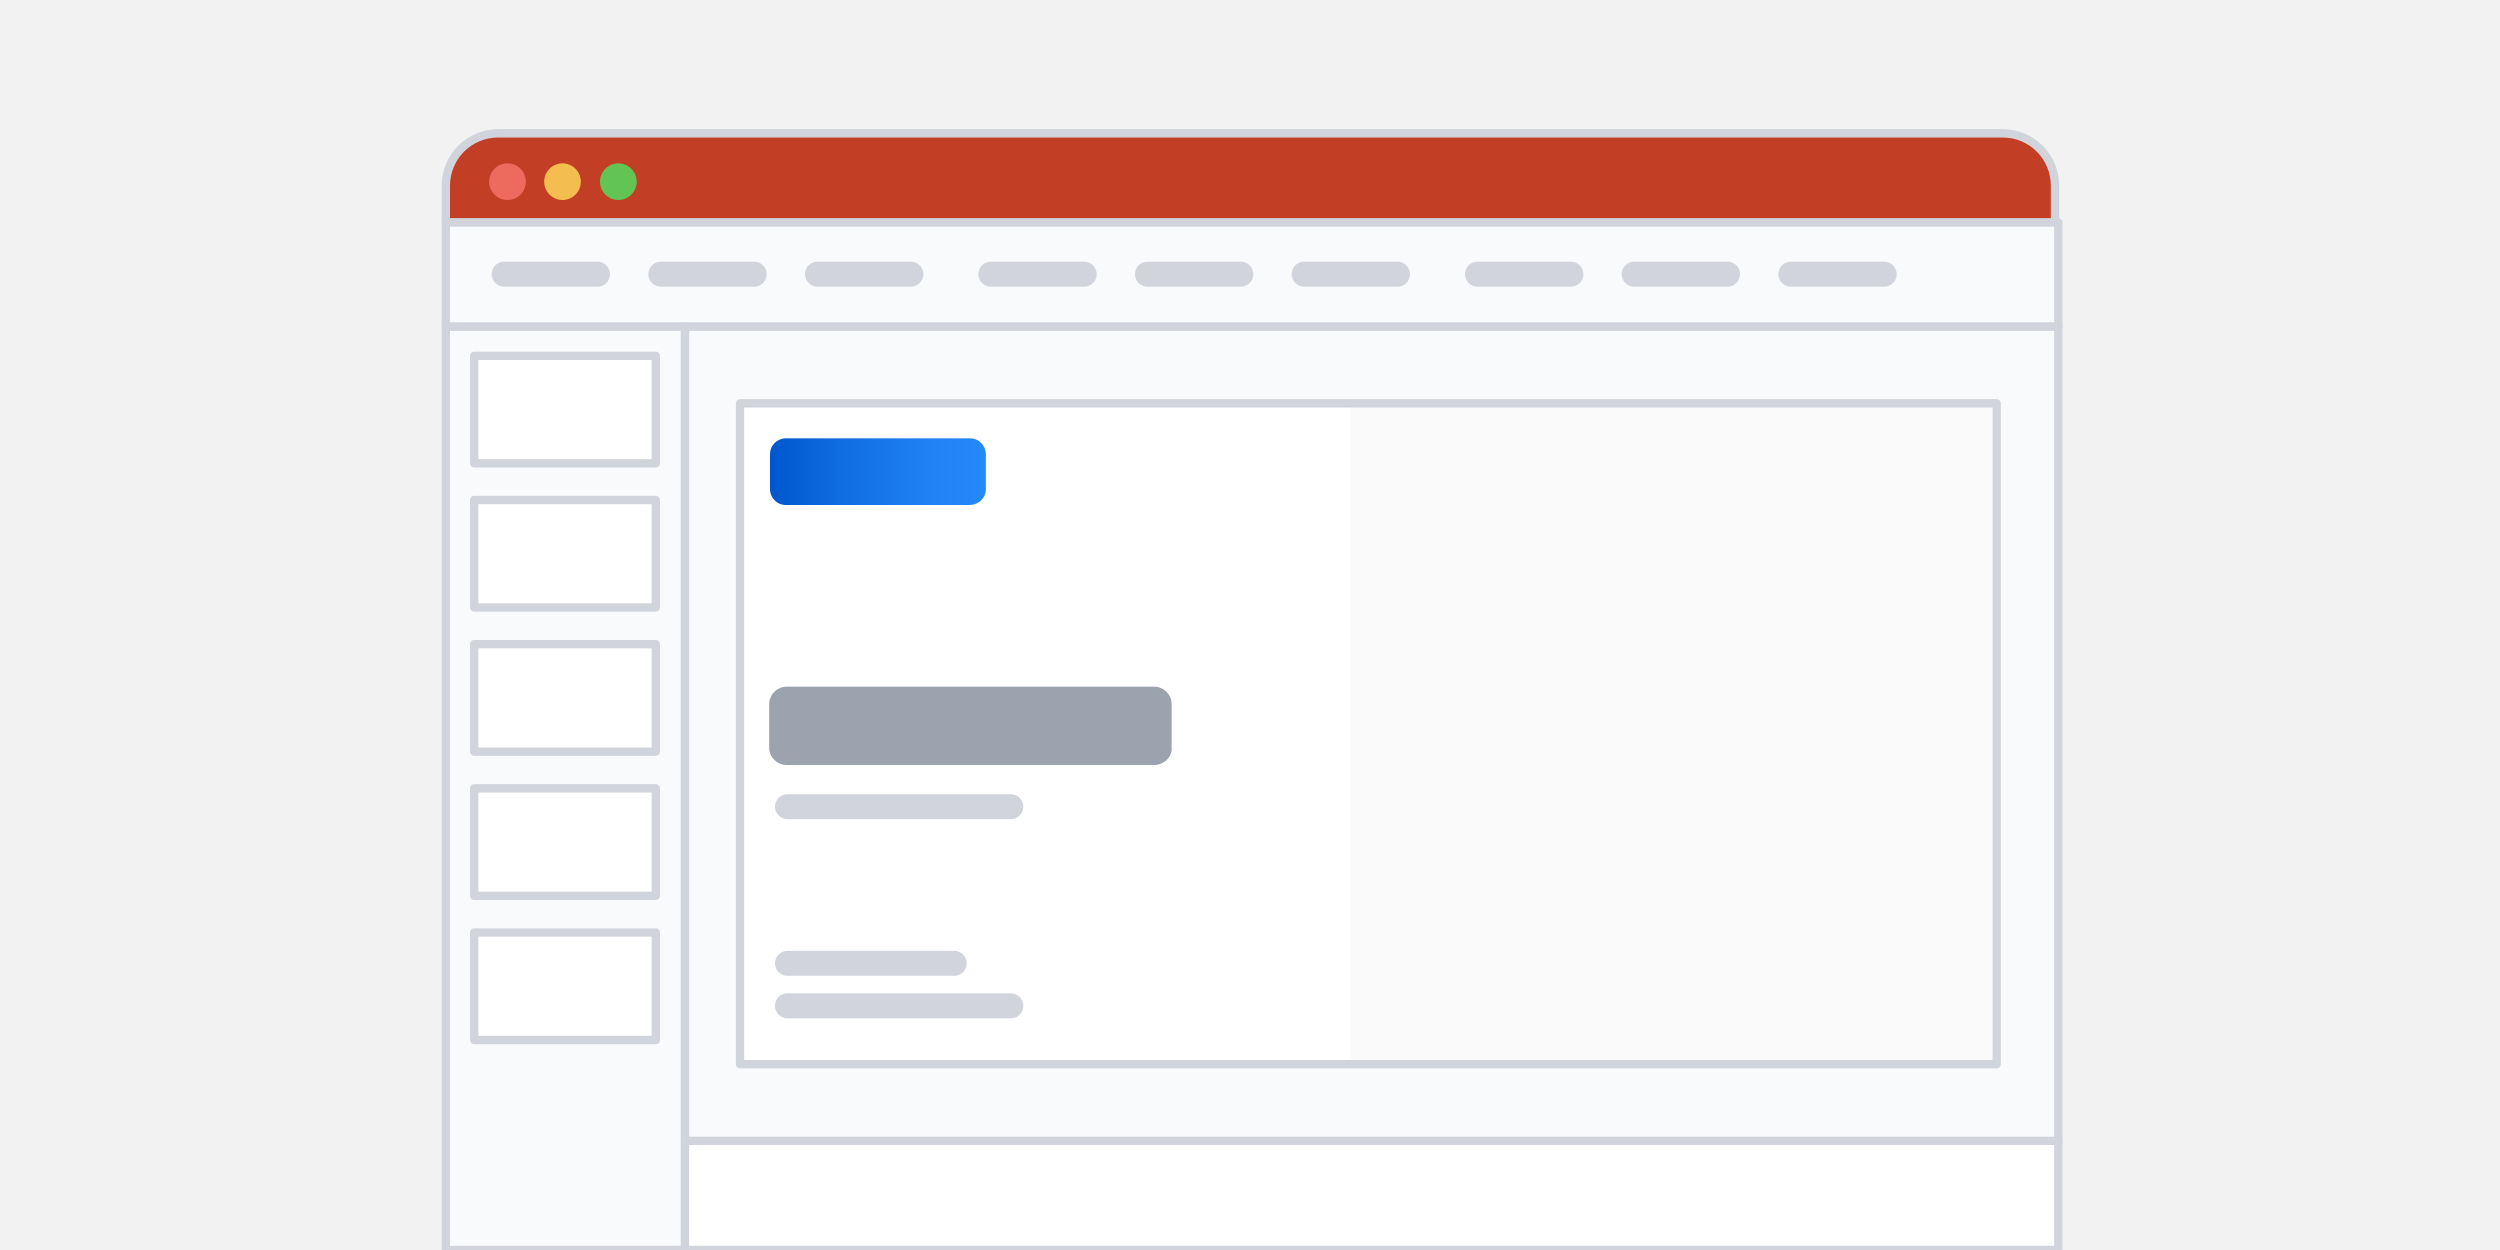 <?xml version="1.0" encoding="utf-8"?>
<!-- Generator: Adobe Illustrator 25.3.1, SVG Export Plug-In . SVG Version: 6.00 Build 0)  -->
<svg version="1.1" id="Layer_1" xmlns="http://www.w3.org/2000/svg" xmlns:xlink="http://www.w3.org/1999/xlink" x="0px" y="0px"
	 viewBox="0 0 300 150" style="enable-background:new 0 0 300 150;" xml:space="preserve">
<style type="text/css">
	.st0{fill:#F2F2F2;}
	.st1{fill:#C23F25;stroke:#D1D5DB;stroke-linejoin:round;stroke-miterlimit:10;}
	.st2{fill:#ED6A5E;}
	.st3{fill:#F4BD4F;}
	.st4{fill:#61C454;}
	.st5{fill:#F9FAFB;stroke:#D1D5DB;stroke-linejoin:round;stroke-miterlimit:10;}
	.st6{fill:#FFFFFF;stroke:#D1D5DB;stroke-linejoin:round;stroke-miterlimit:10;}
	.st7{fill:#FFFFFF;}
	.st8{fill:#FAFAFA;}
	.st9{fill:none;stroke:#D1D5DB;stroke-width:3;stroke-linecap:round;stroke-miterlimit:10;}
	.st10{fill:none;stroke:#D1D5DB;stroke-linejoin:round;stroke-miterlimit:10;}
	.st11{fill:#9CA3AF;}
	.st12{fill:url(#SVGID_1_);}
</style>
<rect class="st0" width="300" height="150"/>
<path class="st1" d="M246.5,26.7h-193v-4.4c0-3.5,2.8-6.3,6.3-6.3h180.5c3.5,0,6.3,2.8,6.3,6.3v4.4
	C246.6,26.7,246.5,26.7,246.5,26.7z"/>
<circle class="st2" cx="60.9" cy="21.8" r="2.2"/>
<circle class="st3" cx="67.5" cy="21.8" r="2.2"/>
<circle class="st4" cx="74.2" cy="21.8" r="2.2"/>
<rect x="53.5" y="26.7" class="st5" width="193.5" height="12.5"/>
<rect x="53.5" y="39.2" class="st5" width="28.7" height="110.8"/>
<rect x="82.2" y="39.2" class="st5" width="164.8" height="97.8"/>
<rect x="82.2" y="136.9" class="st6" width="164.8" height="13.1"/>
<rect x="56.9" y="42.7" class="st6" width="21.8" height="12.9"/>
<rect x="56.9" y="60" class="st6" width="21.8" height="12.9"/>
<rect x="56.9" y="77.3" class="st6" width="21.8" height="12.9"/>
<rect x="56.9" y="94.6" class="st6" width="21.8" height="12.9"/>
<rect x="56.9" y="111.9" class="st6" width="21.8" height="12.9"/>
<rect x="89.2" y="48.4" class="st7" width="150.8" height="79.3"/>
<rect x="162.1" y="48.4" class="st8" width="77.6" height="79.3"/>
<line class="st9" x1="60.5" y1="32.9" x2="71.7" y2="32.9"/>
<line class="st9" x1="79.3" y1="32.9" x2="90.5" y2="32.9"/>
<line class="st9" x1="98.1" y1="32.9" x2="109.3" y2="32.9"/>
<line class="st9" x1="118.9" y1="32.9" x2="130.1" y2="32.9"/>
<line class="st9" x1="137.7" y1="32.9" x2="148.9" y2="32.9"/>
<line class="st9" x1="156.5" y1="32.9" x2="167.7" y2="32.9"/>
<line class="st9" x1="177.3" y1="32.9" x2="188.5" y2="32.9"/>
<line class="st9" x1="196.1" y1="32.9" x2="207.3" y2="32.9"/>
<line class="st9" x1="214.9" y1="32.9" x2="226.1" y2="32.9"/>
<rect x="88.8" y="48.4" class="st10" width="150.8" height="79.3"/>
<path class="st11" d="M138.5,91.8H94.4c-1.2,0-2.1-1-2.1-2.1v-5.2c0-1.2,1-2.1,2.1-2.1h44.1c1.2,0,2.1,1,2.1,2.1v5.2
	C140.7,90.8,139.7,91.8,138.5,91.8z"/>
<line class="st9" x1="94.5" y1="96.8" x2="121.3" y2="96.8"/>
<line class="st9" x1="94.5" y1="115.6" x2="114.5" y2="115.6"/>
<line class="st9" x1="94.5" y1="120.7" x2="121.3" y2="120.7"/>
<linearGradient id="SVGID_1_" gradientUnits="userSpaceOnUse" x1="92.34" y1="304.575" x2="118.338" y2="304.575" gradientTransform="matrix(1 0 0 1 0 -248)">
	<stop  offset="0" style="stop-color:#0057CD"/>
	<stop  offset="0.335" style="stop-color:#106DE2"/>
	<stop  offset="0.733" style="stop-color:#1F82F4"/>
	<stop  offset="1" style="stop-color:#2489FB"/>
</linearGradient>
<path class="st12" d="M116.3,60.6H94.3c-1.1,0-1.9-0.9-1.9-1.9v-4.2c0-1.1,0.9-1.9,1.9-1.9h22.1c1.1,0,1.9,0.9,1.9,1.9v4.2
	C118.3,59.8,117.4,60.6,116.3,60.6z"/>
</svg>
